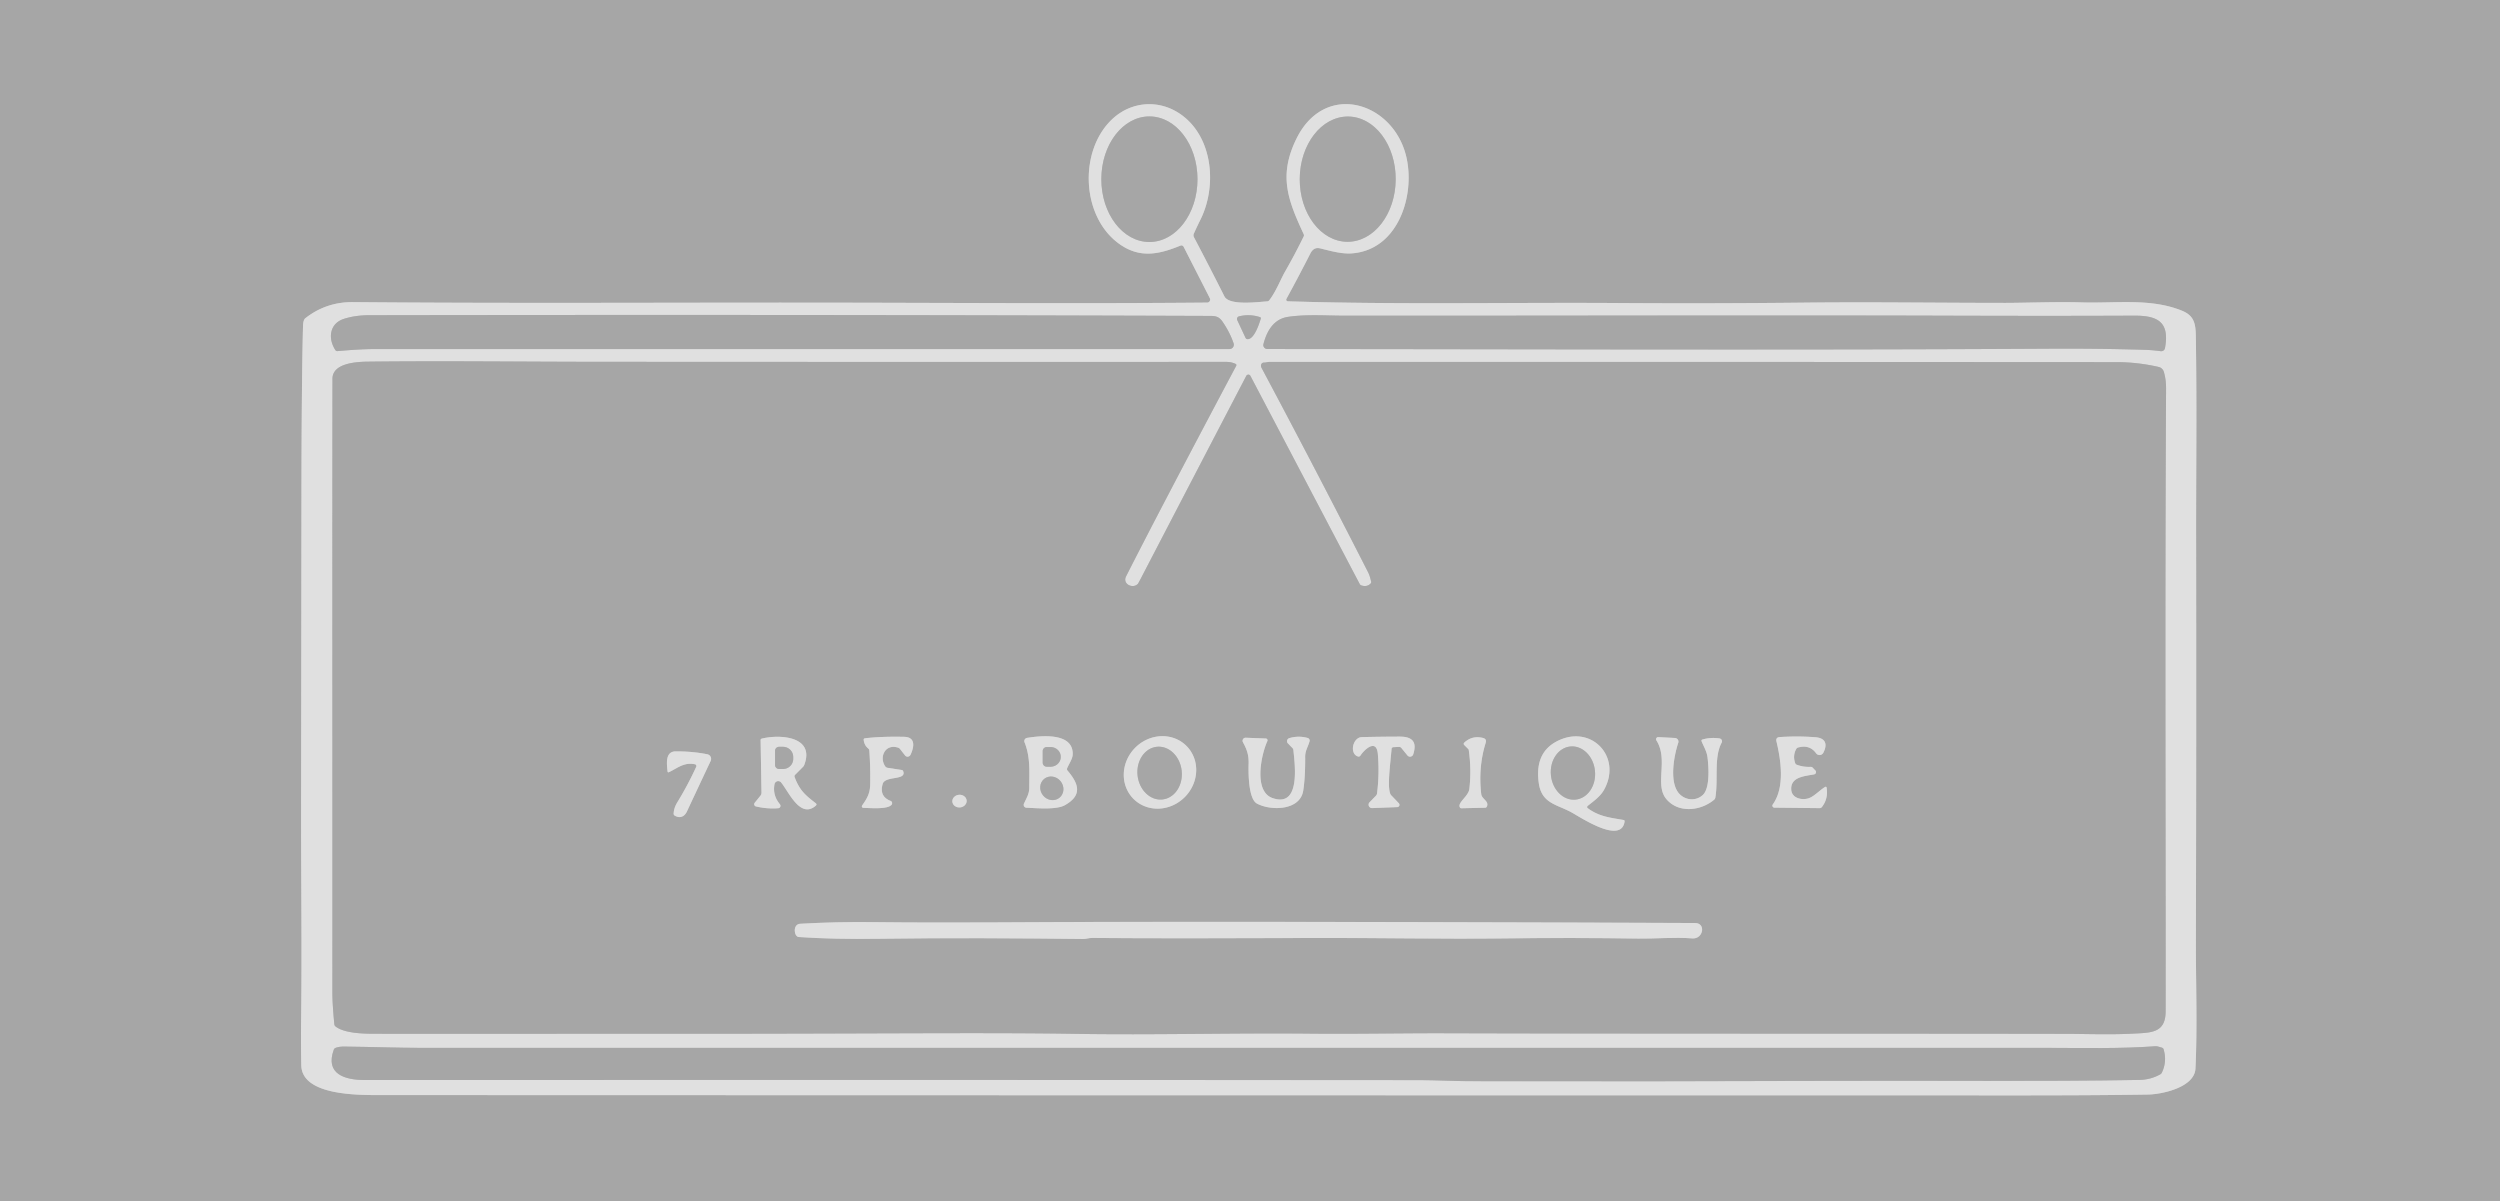 <?xml version="1.0" encoding="UTF-8" standalone="no"?>
<!DOCTYPE svg PUBLIC "-//W3C//DTD SVG 1.1//EN" "http://www.w3.org/Graphics/SVG/1.1/DTD/svg11.dtd">
<svg xmlns="http://www.w3.org/2000/svg" version="1.1" viewBox="0.00 0.00 974.00 468.00">
<g stroke-width="2.00" fill="none" stroke-linecap="butt">
<path stroke="#c3c3c3" vector-effect="non-scaling-stroke" d="
  M 501.73 117.39
  A 0.64 0.64 0.0 0 1 501.19 116.44
  Q 506.06 107.51 510.47 98.84
  C 511.36 97.09 512.52 96.32 514.44 96.79
  C 518.38 97.77 522.72 98.99 526.59 98.72
  C 544.51 97.48 551.32 76.61 547.99 61.51
  C 543.19 39.74 516.32 31.37 505.15 53.93
  C 498.03 68.33 501.69 77.82 507.91 91.21
  Q 508.13 91.68 507.90 92.16
  Q 504.51 99.09 500.67 105.80
  C 498.95 108.78 497.18 113.52 494.51 116.99
  Q 494.20 117.39 493.69 117.42
  C 490.21 117.61 478.92 119.21 477.03 115.46
  Q 471.22 103.93 465.18 92.45
  A 1.68 1.67 43.2 0 1 465.13 90.99
  Q 466.31 88.37 467.72 85.52
  C 474.13 72.62 472.60 53.90 460.57 44.95
  C 452.07 38.61 441.01 39.28 433.41 46.34
  C 420.17 58.64 421.15 84.75 436.43 95.28
  C 444.34 100.74 451.72 99.03 459.90 95.69
  A 0.98 0.98 0.0 0 1 461.14 96.15
  L 471.35 116.18
  A 1.18 1.17 76.2 0 1 470.32 117.89
  C 418.56 118.37 366.76 117.94 315.00 117.91
  C 255.86 117.87 196.71 118.24 137.57 117.70
  Q 127.08 117.61 118.96 123.98
  Q 118.13 124.63 118.06 127.00
  Q 117.50 148.07 117.45 193.94
  Q 117.39 254.72 117.31 315.49
  C 117.28 342.75 117.68 369.99 117.32 397.25
  Q 117.21 406.12 117.38 415.02
  C 117.60 426.94 139.70 426.64 148.50 426.64
  Q 453.42 426.74 758.34 426.75
  C 784.49 426.75 810.65 426.85 836.81 426.44
  C 842.37 426.35 854.99 423.64 855.35 416.32
  C 856.13 400.27 855.47 381.88 855.52 366.25
  Q 855.72 288.13 855.61 210.00
  C 855.58 184.37 855.90 158.77 855.53 133.12
  C 855.44 127.26 855.66 123.34 850.18 121.09
  C 838.00 116.07 824.24 118.22 811.32 117.82
  C 801.29 117.50 789.12 118.01 781.22 118.01
  C 755.56 118.01 729.90 117.61 704.25 117.89
  C 679.53 118.17 654.70 118.23 630.00 118.06
  C 587.30 117.79 544.39 118.73 501.73 117.39"
/>
<path stroke="#c3c3c3" vector-effect="non-scaling-stroke" d="
  M 447.81 94.28
  A 24.46 18.73 90.0 0 0 466.54 69.82
  A 24.46 18.73 90.0 0 0 447.81 45.36
  A 24.46 18.73 90.0 0 0 429.08 69.82
  A 24.46 18.73 90.0 0 0 447.81 94.28"
/>
<path stroke="#c3c3c3" vector-effect="non-scaling-stroke" d="
  M 524.942 94.2
  A 24.40 18.69 90.3 0 0 543.76 69.898
  A 24.40 18.69 90.3 0 0 525.198 45.4
  A 24.40 18.69 90.3 0 0 506.38 69.702
  A 24.40 18.69 90.3 0 0 524.942 94.2"
/>
<path stroke="#c3c3c3" vector-effect="non-scaling-stroke" d="
  M 480.61 133.76
  Q 479.20 129.57 476.30 125.32
  C 474.64 122.88 472.93 123.09 470.25 123.08
  C 361.47 122.68 252.71 122.62 143.94 122.80
  Q 138.38 122.81 133.96 124.24
  C 128.39 126.03 127.68 131.87 130.67 136.40
  Q 130.96 136.84 131.48 136.79
  C 136.33 136.38 141.10 136.00 146.00 136.00
  Q 311.89 136.00 479.01 135.99
  A 1.69 1.69 0.0 0 0 480.61 133.76"
/>
<path stroke="#c3c3c3" vector-effect="non-scaling-stroke" d="
  M 486.00 132.13
  C 488.63 132.31 490.62 126.07 491.21 124.11
  A 0.44 0.44 0.0 0 0 490.92 123.56
  Q 486.85 122.23 482.73 123.25
  A 1.05 1.05 0.0 0 0 482.03 124.71
  L 485.26 131.62
  Q 485.48 132.09 486.00 132.13"
/>
<path stroke="#c3c3c3" vector-effect="non-scaling-stroke" d="
  M 501.88 123.44
  C 496.11 124.28 493.53 129.10 492.24 134.04
  A 1.55 1.55 0.0 0 0 493.74 135.98
  C 595.63 136.03 697.37 136.45 798.94 135.85
  Q 817.22 135.74 835.49 136.29
  Q 838.63 136.38 841.81 136.82
  A 1.49 1.48 -80.7 0 0 843.48 135.61
  C 845.36 125.39 840.61 122.94 831.50 122.98
  C 808.34 123.09 785.15 123.07 762.00 123.00
  C 682.27 122.74 602.53 123.06 522.80 122.98
  C 516.87 122.97 509.01 122.39 501.88 123.44"
/>
<path stroke="#c3c3c3" vector-effect="non-scaling-stroke" d="
  M 529.73 227.51
  L 487.16 146.44
  A 0.91 0.91 0.0 0 0 485.55 146.44
  Q 464.86 186.12 444.63 225.07
  Q 443.49 227.26 443.32 227.45
  C 441.44 229.53 437.17 227.59 438.73 224.52
  Q 452.33 197.69 481.60 142.57
  Q 481.90 142.01 481.32 141.74
  Q 479.67 140.99 477.75 140.99
  Q 355.16 141.04 232.56 140.96
  C 202.79 140.94 173.03 140.54 143.25 140.90
  C 138.79 140.96 129.53 141.49 129.53 147.56
  C 129.44 227.27 129.55 306.98 129.50 386.69
  Q 129.50 391.29 130.26 399.07
  Q 130.31 399.58 130.72 399.90
  C 134.12 402.59 141.57 402.74 145.75 402.75
  C 186.21 402.84 226.98 402.71 267.58 402.74
  C 335.84 402.79 383.38 402.20 418.56 402.78
  C 449.34 403.29 480.15 402.39 510.94 402.71
  C 528.30 402.89 545.65 402.50 563.00 402.55
  C 643.84 402.79 724.67 402.65 805.50 402.79
  C 811.75 402.80 822.23 403.16 830.66 402.72
  C 837.91 402.33 843.72 402.64 843.73 394.01
  C 843.82 328.43 843.40 244.96 843.90 151.50
  Q 843.92 147.77 843.01 144.82
  A 2.75 2.74 -2.2 0 0 840.99 142.96
  Q 832.82 141.09 824.50 141.08
  Q 659.56 140.98 494.63 141.01
  C 493.91 141.01 493.07 141.29 492.39 141.27
  A 1.35 1.16 74.7 0 0 491.46 143.24
  Q 512.76 183.20 533.06 223.05
  C 533.61 224.12 533.88 225.31 534.18 226.48
  Q 534.33 227.05 533.89 227.45
  Q 532.42 228.79 530.36 228.06
  Q 529.94 227.91 529.73 227.51"
/>
<path stroke="#c3c3c3" vector-effect="non-scaling-stroke" d="
  M 552.83 420.81
  C 559.13 420.81 566.45 421.21 572.25 421.22
  Q 643.84 421.36 715.43 421.10
  C 754.81 420.96 794.12 421.42 833.50 420.74
  Q 837.90 420.66 841.65 418.56
  Q 842.08 418.32 842.28 417.87
  Q 844.34 413.49 842.95 408.84
  Q 842.80 408.33 842.30 408.17
  Q 840.44 407.55 839.75 407.61
  C 825.97 408.63 811.71 408.26 798.73 408.26
  Q 481.41 408.25 164.09 408.25
  C 155.28 408.25 144.58 407.85 134.00 407.75
  Q 132.16 407.73 130.75 408.24
  Q 130.24 408.43 130.05 408.94
  C 126.54 418.59 134.61 420.77 142.00 420.77
  Q 347.41 420.69 552.83 420.81"
/>
<path stroke="#c3c3c3" vector-effect="non-scaling-stroke" d="
  M 294.51 314.18
  Q 298.73 315.21 303.19 314.89
  A 0.95 0.95 0.0 0 0 303.85 313.33
  Q 300.94 309.85 301.75 305.52
  A 1.47 1.47 0.0 0 1 304.32 304.85
  C 307.26 308.39 311.77 319.17 317.82 313.90
  Q 318.40 313.40 317.79 312.92
  C 314.03 309.98 311.57 308.13 309.59 302.75
  Q 309.40 302.24 309.78 301.86
  L 312.87 298.75
  Q 313.18 298.43 313.34 298.02
  C 317.60 286.80 303.79 286.03 296.82 287.76
  Q 296.32 287.88 296.33 288.40
  L 296.68 308.81
  Q 296.69 309.48 296.27 310.00
  L 294.03 312.77
  A 0.88 0.88 0.0 0 0 294.51 314.18"
/>
<path stroke="#c3c3c3" vector-effect="non-scaling-stroke" d="
  M 344.82 298.48
  C 342.45 294.84 344.92 289.67 349.91 291.29
  Q 350.36 291.43 350.65 291.81
  L 352.60 294.31
  A 1.26 1.26 0.0 0 0 354.73 294.08
  C 356.09 291.23 356.93 287.16 352.24 287.07
  Q 343.22 286.89 337.00 287.64
  Q 336.43 287.71 336.49 288.28
  Q 336.72 290.35 338.29 291.65
  Q 338.66 291.95 338.69 292.43
  Q 339.16 299.07 339.02 305.76
  C 338.95 309.17 337.75 311.17 335.88 313.81
  A 0.59 0.59 0.0 0 0 336.35 314.74
  C 338.74 314.78 345.76 315.44 347.35 313.54
  A 0.96 0.95 -59.4 0 0 346.97 312.03
  Q 342.48 310.28 343.89 305.43
  C 344.85 302.10 353.38 304.20 351.86 300.41
  Q 351.72 300.05 351.34 299.99
  L 345.86 299.15
  Q 345.19 299.05 344.82 298.48"
/>
<path stroke="#c3c3c3" vector-effect="non-scaling-stroke" d="
  M 399.91 314.69
  C 403.78 314.83 411.51 315.60 414.88 313.70
  C 421.83 309.79 420.25 305.34 415.91 300.21
  Q 415.55 299.79 415.77 299.28
  C 416.53 297.48 417.89 295.67 417.93 293.83
  C 418.10 285.23 405.39 286.63 400.14 287.48
  A 1.27 1.27 0.0 0 0 399.16 289.21
  C 401.50 295.00 400.99 300.62 401.01 306.83
  C 401.01 309.30 399.92 310.94 398.93 313.09
  A 1.13 1.13 0.0 0 0 399.91 314.69"
/>
<path stroke="#c3c3c3" vector-effect="non-scaling-stroke" d="
  M 441.649 311.283
  A 14.59 13.63 134.8 0 0 461.601 310.534
  A 14.59 13.63 134.8 0 0 462.211 290.577
  A 14.59 13.63 134.8 0 0 442.259 291.326
  A 14.59 13.63 134.8 0 0 441.649 311.283"
/>
<path stroke="#c3c3c3" vector-effect="non-scaling-stroke" d="
  M 489.69 313.06
  C 494.95 315.94 506.52 315.94 507.74 308.00
  Q 508.55 302.77 508.50 294.80
  C 508.48 292.51 509.59 290.98 510.20 288.83
  A 1.07 1.06 15.9 0 0 509.46 287.51
  Q 505.87 286.51 502.29 287.59
  A 1.23 1.23 0.0 0 0 501.77 289.62
  L 503.51 291.40
  Q 503.87 291.77 503.92 292.29
  C 504.38 297.39 506.98 314.89 495.74 310.91
  C 488.27 308.27 491.40 293.84 493.77 288.72
  A 0.71 0.70 -76.5 0 0 493.16 287.72
  L 485.33 287.42
  A 1.18 1.18 0.0 0 0 484.25 289.17
  C 485.82 292.06 486.58 294.18 486.46 297.70
  C 486.36 300.98 486.35 311.24 489.69 313.06"
/>
<path stroke="#c3c3c3" vector-effect="non-scaling-stroke" d="
  M 529.06 294.73
  A 0.82 0.82 0.0 0 0 530.01 294.39
  C 531.50 292.06 536.26 287.62 536.80 293.71
  Q 537.48 301.42 536.49 309.14
  Q 536.43 309.62 536.09 309.98
  L 533.57 312.58
  A 1.33 1.33 0.0 0 0 534.58 314.83
  L 544.37 314.45
  A 0.89 0.89 0.0 0 0 544.98 312.94
  L 542.06 309.89
  Q 541.72 309.53 541.57 309.06
  C 540.52 305.78 541.65 297.77 542.15 291.84
  Q 542.20 291.14 542.91 291.10
  L 545.01 290.99
  Q 545.61 290.96 545.98 291.42
  L 548.34 294.32
  A 1.30 1.30 0.0 0 0 550.59 293.90
  C 552.18 288.97 550.18 286.98 545.32 286.99
  Q 537.94 287.00 530.57 287.18
  C 527.05 287.26 525.62 293.62 529.06 294.73"
/>
<path stroke="#c3c3c3" vector-effect="non-scaling-stroke" d="
  M 599.52 305.15
  C 600.64 312.96 606.33 313.34 611.99 316.36
  C 615.49 318.22 631.66 329.22 632.94 320.04
  Q 633.01 319.56 632.53 319.47
  C 627.30 318.55 623.00 318.16 618.56 314.85
  A 0.55 0.54 -45.8 0 1 618.55 313.99
  C 620.86 312.15 623.49 310.29 624.89 307.79
  C 632.23 294.73 619.65 281.75 606.30 288.95
  Q 597.85 293.51 599.52 305.15"
/>
<path stroke="#c3c3c3" vector-effect="non-scaling-stroke" d="
  M 699.41 297.31
  Q 698.38 294.43 699.81 291.81
  Q 700.05 291.37 700.54 291.23
  Q 705.00 289.99 707.57 293.49
  A 1.65 1.65 0.0 0 0 710.36 293.28
  C 712.09 289.96 711.26 287.53 707.30 287.23
  Q 700.57 286.71 693.42 287.16
  Q 691.73 287.26 692.12 288.91
  C 693.84 296.18 695.47 306.70 690.67 313.42
  A 0.79 0.78 18.1 0 0 691.30 314.66
  L 708.89 314.85
  Q 709.48 314.86 709.84 314.39
  Q 712.31 311.17 711.67 306.99
  Q 711.56 306.26 710.94 306.66
  C 708.74 308.06 706.70 310.35 704.60 311.02
  C 702.05 311.85 698.10 311.03 697.87 307.67
  C 697.52 302.62 703.23 302.39 706.78 301.70
  A 0.91 0.91 0.0 0 0 707.27 300.18
  L 706.25 299.11
  Q 705.91 298.75 705.41 298.77
  Q 702.64 298.91 700.04 297.95
  Q 699.58 297.78 699.41 297.31"
/>
<path stroke="#c3c3c3" vector-effect="non-scaling-stroke" d="
  M 572.04 291.84
  A 0.59 0.58 17.8 0 1 572.22 292.18
  Q 573.32 299.83 572.46 307.37
  C 572.13 310.21 567.85 312.62 568.73 314.48
  Q 568.93 314.91 569.40 314.90
  L 578.61 314.69
  Q 579.06 314.67 579.26 314.27
  C 580.29 312.18 577.32 311.31 577.10 309.44
  C 576.34 303.08 576.71 296.16 578.82 289.41
  Q 579.30 287.89 577.76 287.50
  Q 573.60 286.46 570.52 289.28
  Q 569.99 289.78 570.50 290.29
  L 572.04 291.84"
/>
<path stroke="#c3c3c3" vector-effect="non-scaling-stroke" d="
  M 649.20 311.31
  C 653.89 316.93 662.56 315.98 667.80 311.59
  Q 668.21 311.24 668.30 310.71
  C 669.50 303.74 667.64 295.11 670.76 289.34
  A 1.12 1.12 0.0 0 0 669.95 287.70
  Q 666.56 287.18 663.30 288.11
  Q 662.72 288.28 662.95 288.84
  C 663.85 291.03 664.98 292.80 665.25 295.08
  C 665.68 298.63 666.31 307.04 663.40 309.73
  C 660.82 312.11 656.93 311.89 654.46 309.46
  C 650.14 305.23 652.14 294.48 653.85 289.41
  A 1.44 1.43 -79.2 0 0 652.57 287.52
  L 646.08 287.18
  A 0.83 0.83 0.0 0 0 645.33 288.45
  C 650.14 296.04 644.50 305.67 649.20 311.31"
/>
<path stroke="#c3c3c3" vector-effect="non-scaling-stroke" d="
  M 271.25 298.74
  Q 267.98 305.89 263.87 312.60
  Q 262.55 314.77 262.45 316.95
  Q 262.42 317.50 262.90 317.78
  C 264.89 318.93 266.65 318.23 267.64 316.12
  Q 272.22 306.32 276.87 296.47
  A 1.85 1.85 0.0 0 0 275.56 293.86
  Q 269.70 292.70 263.26 292.74
  C 259.04 292.76 259.80 297.74 260.07 300.48
  Q 260.13 301.09 260.68 300.82
  C 264.11 299.14 266.58 296.89 270.76 297.76
  A 0.70 0.70 0.0 0 1 271.25 298.74"
/>
<path stroke="#c3c3c3" vector-effect="non-scaling-stroke" d="
  M 376.599 311.862
  A 2.79 2.47 -5.1 0 0 373.6 309.65
  A 2.79 2.47 -5.1 0 0 371.041 312.358
  A 2.79 2.47 -5.1 0 0 374.04 314.57
  A 2.79 2.47 -5.1 0 0 376.599 311.862"
/>
<path stroke="#c3c3c3" vector-effect="non-scaling-stroke" d="
  M 311.19 365.06
  Q 324.83 366.00 342.25 365.75
  C 368.89 365.36 395.51 365.53 422.15 365.83
  C 423.03 365.84 424.33 365.41 425.50 365.42
  Q 457.17 365.68 511.19 365.44
  C 536.29 365.33 561.40 365.93 586.50 365.60
  Q 612.39 365.27 638.28 365.67
  C 644.68 365.77 652.38 365.06 659.32 365.60
  C 663.62 365.93 664.72 359.63 660.42 359.61
  C 584.12 359.28 507.78 359.08 431.50 359.18
  C 401.11 359.22 370.71 359.62 340.32 359.26
  Q 326.04 359.09 311.76 359.90
  C 308.75 360.07 309.30 364.93 311.19 365.06"
/>
<path stroke="#c3c3c3" vector-effect="non-scaling-stroke" d="
  M 301.96 292.53
  L 301.96 298.03
  A 1.57 1.57 0.0 0 0 303.53 299.60
  L 305.05 299.60
  A 3.99 3.95 -0.0 0 0 309.04 295.65
  L 309.04 294.91
  A 3.99 3.95 0.0 0 0 305.05 290.96
  L 303.53 290.96
  A 1.57 1.57 0.0 0 0 301.96 292.53"
/>
<path stroke="#c3c3c3" vector-effect="non-scaling-stroke" d="
  M 406.24 292.62
  L 406.24 297.14
  A 1.57 1.57 0.0 0 0 407.81 298.71
  L 409.28 298.71
  A 3.98 3.76 0.0 0 0 413.26 294.95
  L 413.26 294.81
  A 3.98 3.76 0.0 0 0 409.28 291.05
  L 407.81 291.05
  A 1.57 1.57 0.0 0 0 406.24 292.62"
/>
<path stroke="#c3c3c3" vector-effect="non-scaling-stroke" d="
  M 412.735 310.819
  A 4.72 4.39 51.4 0 0 413.221 304.391
  A 4.72 4.39 51.4 0 0 406.845 303.441
  A 4.72 4.39 51.4 0 0 406.359 309.869
  A 4.72 4.39 51.4 0 0 412.735 310.819"
/>
<path stroke="#c3c3c3" vector-effect="non-scaling-stroke" d="
  M 452.94 311.466
  A 10.32 8.64 83.6 0 0 460.376 300.247
  A 10.32 8.64 83.6 0 0 450.64 290.954
  A 10.32 8.64 83.6 0 0 443.204 302.173
  A 10.32 8.64 83.6 0 0 452.94 311.466"
/>
<path stroke="#c3c3c3" vector-effect="non-scaling-stroke" d="
  M 613.835 311.53
  A 10.40 8.62 84.4 0 0 621.399 300.339
  A 10.40 8.62 84.4 0 0 611.805 290.83
  A 10.40 8.62 84.4 0 0 604.241 302.021
  A 10.40 8.62 84.4 0 0 613.835 311.53"
/>
</g>
<path fill="#a6a6a6" d="
  M 0.00 0.00
  L 974.00 0.00
  L 974.00 468.00
  L 0.00 468.00
  L 0.00 0.00
  Z
  M 501.73 117.39
  A 0.64 0.64 0.0 0 1 501.19 116.44
  Q 506.06 107.51 510.47 98.84
  C 511.36 97.09 512.52 96.32 514.44 96.79
  C 518.38 97.77 522.72 98.99 526.59 98.72
  C 544.51 97.48 551.32 76.61 547.99 61.51
  C 543.19 39.74 516.32 31.37 505.15 53.93
  C 498.03 68.33 501.69 77.82 507.91 91.21
  Q 508.13 91.68 507.90 92.16
  Q 504.51 99.09 500.67 105.80
  C 498.95 108.78 497.18 113.52 494.51 116.99
  Q 494.20 117.39 493.69 117.42
  C 490.21 117.61 478.92 119.21 477.03 115.46
  Q 471.22 103.93 465.18 92.45
  A 1.68 1.67 43.2 0 1 465.13 90.99
  Q 466.31 88.37 467.72 85.52
  C 474.13 72.62 472.60 53.90 460.57 44.95
  C 452.07 38.61 441.01 39.28 433.41 46.34
  C 420.17 58.64 421.15 84.75 436.43 95.28
  C 444.34 100.74 451.72 99.03 459.90 95.69
  A 0.98 0.98 0.0 0 1 461.14 96.15
  L 471.35 116.18
  A 1.18 1.17 76.2 0 1 470.32 117.89
  C 418.56 118.37 366.76 117.94 315.00 117.91
  C 255.86 117.87 196.71 118.24 137.57 117.70
  Q 127.08 117.61 118.96 123.98
  Q 118.13 124.63 118.06 127.00
  Q 117.50 148.07 117.45 193.94
  Q 117.39 254.72 117.31 315.49
  C 117.28 342.75 117.68 369.99 117.32 397.25
  Q 117.21 406.12 117.38 415.02
  C 117.60 426.94 139.70 426.64 148.50 426.64
  Q 453.42 426.74 758.34 426.75
  C 784.49 426.75 810.65 426.85 836.81 426.44
  C 842.37 426.35 854.99 423.64 855.35 416.32
  C 856.13 400.27 855.47 381.88 855.52 366.25
  Q 855.72 288.13 855.61 210.00
  C 855.58 184.37 855.90 158.77 855.53 133.12
  C 855.44 127.26 855.66 123.34 850.18 121.09
  C 838.00 116.07 824.24 118.22 811.32 117.82
  C 801.29 117.50 789.12 118.01 781.22 118.01
  C 755.56 118.01 729.90 117.61 704.25 117.89
  C 679.53 118.17 654.70 118.23 630.00 118.06
  C 587.30 117.79 544.39 118.73 501.73 117.39
  Z"
/>
<path fill="#e0e0e0" d="
  M 501.73 117.39
  C 544.39 118.73 587.30 117.79 630.00 118.06
  C 654.70 118.23 679.53 118.17 704.25 117.89
  C 729.90 117.61 755.56 118.01 781.22 118.01
  C 789.12 118.01 801.29 117.50 811.32 117.82
  C 824.24 118.22 838.00 116.07 850.18 121.09
  C 855.66 123.34 855.44 127.26 855.53 133.12
  C 855.90 158.77 855.58 184.37 855.61 210.00
  Q 855.72 288.13 855.52 366.25
  C 855.47 381.88 856.13 400.27 855.35 416.32
  C 854.99 423.64 842.37 426.35 836.81 426.44
  C 810.65 426.85 784.49 426.75 758.34 426.75
  Q 453.42 426.74 148.50 426.64
  C 139.70 426.64 117.60 426.94 117.38 415.02
  Q 117.21 406.12 117.32 397.25
  C 117.68 369.99 117.28 342.75 117.31 315.49
  Q 117.39 254.72 117.45 193.94
  Q 117.50 148.07 118.06 127.00
  Q 118.13 124.63 118.96 123.98
  Q 127.08 117.61 137.57 117.70
  C 196.71 118.24 255.86 117.87 315.00 117.91
  C 366.76 117.94 418.56 118.37 470.32 117.89
  A 1.18 1.17 76.2 0 0 471.35 116.18
  L 461.14 96.15
  A 0.98 0.98 0.0 0 0 459.90 95.69
  C 451.72 99.03 444.34 100.74 436.43 95.28
  C 421.15 84.75 420.17 58.64 433.41 46.34
  C 441.01 39.28 452.07 38.61 460.57 44.95
  C 472.60 53.90 474.13 72.62 467.72 85.52
  Q 466.31 88.37 465.13 90.99
  A 1.68 1.67 43.2 0 0 465.18 92.45
  Q 471.22 103.93 477.03 115.46
  C 478.92 119.21 490.21 117.61 493.69 117.42
  Q 494.20 117.39 494.51 116.99
  C 497.18 113.52 498.95 108.78 500.67 105.80
  Q 504.51 99.09 507.90 92.16
  Q 508.13 91.68 507.91 91.21
  C 501.69 77.82 498.03 68.33 505.15 53.93
  C 516.32 31.37 543.19 39.74 547.99 61.51
  C 551.32 76.61 544.51 97.48 526.59 98.72
  C 522.72 98.99 518.38 97.77 514.44 96.79
  C 512.52 96.32 511.36 97.09 510.47 98.84
  Q 506.06 107.51 501.19 116.44
  A 0.64 0.64 0.0 0 0 501.73 117.39
  Z
  M 447.81 94.28
  A 24.46 18.73 90.0 0 0 466.54 69.82
  A 24.46 18.73 90.0 0 0 447.81 45.36
  A 24.46 18.73 90.0 0 0 429.08 69.82
  A 24.46 18.73 90.0 0 0 447.81 94.28
  Z
  M 524.942 94.2
  A 24.40 18.69 90.3 0 0 543.76 69.898
  A 24.40 18.69 90.3 0 0 525.198 45.4
  A 24.40 18.69 90.3 0 0 506.38 69.702
  A 24.40 18.69 90.3 0 0 524.942 94.2
  Z
  M 480.61 133.76
  Q 479.20 129.57 476.30 125.32
  C 474.64 122.88 472.93 123.09 470.25 123.08
  C 361.47 122.68 252.71 122.62 143.94 122.80
  Q 138.38 122.81 133.96 124.24
  C 128.39 126.03 127.68 131.87 130.67 136.40
  Q 130.96 136.84 131.48 136.79
  C 136.33 136.38 141.10 136.00 146.00 136.00
  Q 311.89 136.00 479.01 135.99
  A 1.69 1.69 0.0 0 0 480.61 133.76
  Z
  M 486.00 132.13
  C 488.63 132.31 490.62 126.07 491.21 124.11
  A 0.44 0.44 0.0 0 0 490.92 123.56
  Q 486.85 122.23 482.73 123.25
  A 1.05 1.05 0.0 0 0 482.03 124.71
  L 485.26 131.62
  Q 485.48 132.09 486.00 132.13
  Z
  M 501.88 123.44
  C 496.11 124.28 493.53 129.10 492.24 134.04
  A 1.55 1.55 0.0 0 0 493.74 135.98
  C 595.63 136.03 697.37 136.45 798.94 135.85
  Q 817.22 135.74 835.49 136.29
  Q 838.63 136.38 841.81 136.82
  A 1.49 1.48 -80.7 0 0 843.48 135.61
  C 845.36 125.39 840.61 122.94 831.50 122.98
  C 808.34 123.09 785.15 123.07 762.00 123.00
  C 682.27 122.74 602.53 123.06 522.80 122.98
  C 516.87 122.97 509.01 122.39 501.88 123.44
  Z
  M 529.73 227.51
  L 487.16 146.44
  A 0.91 0.91 0.0 0 0 485.55 146.44
  Q 464.86 186.12 444.63 225.07
  Q 443.49 227.26 443.32 227.45
  C 441.44 229.53 437.17 227.59 438.73 224.52
  Q 452.33 197.69 481.60 142.57
  Q 481.90 142.01 481.32 141.74
  Q 479.67 140.99 477.75 140.99
  Q 355.16 141.04 232.56 140.96
  C 202.79 140.94 173.03 140.54 143.25 140.90
  C 138.79 140.96 129.53 141.49 129.53 147.56
  C 129.44 227.27 129.55 306.98 129.50 386.69
  Q 129.50 391.29 130.26 399.07
  Q 130.31 399.58 130.72 399.90
  C 134.12 402.59 141.57 402.74 145.75 402.75
  C 186.21 402.84 226.98 402.71 267.58 402.74
  C 335.84 402.79 383.38 402.20 418.56 402.78
  C 449.34 403.29 480.15 402.39 510.94 402.71
  C 528.30 402.89 545.65 402.50 563.00 402.55
  C 643.84 402.79 724.67 402.65 805.50 402.79
  C 811.75 402.80 822.23 403.16 830.66 402.72
  C 837.91 402.33 843.72 402.64 843.73 394.01
  C 843.82 328.43 843.40 244.96 843.90 151.50
  Q 843.92 147.77 843.01 144.82
  A 2.75 2.74 -2.2 0 0 840.99 142.96
  Q 832.82 141.09 824.50 141.08
  Q 659.56 140.98 494.63 141.01
  C 493.91 141.01 493.07 141.29 492.39 141.27
  A 1.35 1.16 74.7 0 0 491.46 143.24
  Q 512.76 183.20 533.06 223.05
  C 533.61 224.12 533.88 225.31 534.18 226.48
  Q 534.33 227.05 533.89 227.45
  Q 532.42 228.79 530.36 228.06
  Q 529.94 227.91 529.73 227.51
  Z
  M 552.83 420.81
  C 559.13 420.81 566.45 421.21 572.25 421.22
  Q 643.84 421.36 715.43 421.10
  C 754.81 420.96 794.12 421.42 833.50 420.74
  Q 837.90 420.66 841.65 418.56
  Q 842.08 418.32 842.28 417.87
  Q 844.34 413.49 842.95 408.84
  Q 842.80 408.33 842.30 408.17
  Q 840.44 407.55 839.75 407.61
  C 825.97 408.63 811.71 408.26 798.73 408.26
  Q 481.41 408.25 164.09 408.25
  C 155.28 408.25 144.58 407.85 134.00 407.75
  Q 132.16 407.73 130.75 408.24
  Q 130.24 408.43 130.05 408.94
  C 126.54 418.59 134.61 420.77 142.00 420.77
  Q 347.41 420.69 552.83 420.81
  Z"
/>
<ellipse fill="#a6a6a6" cx="0.00" cy="0.00" transform="translate(447.81,69.82) rotate(90.0)" rx="24.46" ry="18.73"/>
<ellipse fill="#a6a6a6" cx="0.00" cy="0.00" transform="translate(525.07,69.80) rotate(90.3)" rx="24.40" ry="18.69"/>
<path fill="#a6a6a6" d="
  M 480.61 133.76
  A 1.69 1.69 0.0 0 1 479.01 135.99
  Q 311.89 136.00 146.00 136.00
  C 141.10 136.00 136.33 136.38 131.48 136.79
  Q 130.96 136.84 130.67 136.40
  C 127.68 131.87 128.39 126.03 133.96 124.24
  Q 138.38 122.81 143.94 122.80
  C 252.71 122.62 361.47 122.68 470.25 123.08
  C 472.93 123.09 474.64 122.88 476.30 125.32
  Q 479.20 129.57 480.61 133.76
  Z"
/>
<path fill="#a6a6a6" d="
  M 491.21 124.11
  C 490.62 126.07 488.63 132.31 486.00 132.13
  Q 485.48 132.09 485.26 131.62
  L 482.03 124.71
  A 1.05 1.05 0.0 0 1 482.73 123.25
  Q 486.85 122.23 490.92 123.56
  A 0.44 0.44 0.0 0 1 491.21 124.11
  Z"
/>
<path fill="#a6a6a6" d="
  M 492.24 134.04
  C 493.53 129.10 496.11 124.28 501.88 123.44
  C 509.01 122.39 516.87 122.97 522.80 122.98
  C 602.53 123.06 682.27 122.74 762.00 123.00
  C 785.15 123.07 808.34 123.09 831.50 122.98
  C 840.61 122.94 845.36 125.39 843.48 135.61
  A 1.49 1.48 -80.7 0 1 841.81 136.82
  Q 838.63 136.38 835.49 136.29
  Q 817.22 135.74 798.94 135.85
  C 697.37 136.45 595.63 136.03 493.74 135.98
  A 1.55 1.55 0.0 0 1 492.24 134.04
  Z"
/>
<path fill="#a6a6a6" d="
  M 530.36 228.06
  Q 532.42 228.79 533.89 227.45
  Q 534.33 227.05 534.18 226.48
  C 533.88 225.31 533.61 224.12 533.06 223.05
  Q 512.76 183.20 491.46 143.24
  A 1.35 1.16 74.7 0 1 492.39 141.27
  C 493.07 141.29 493.91 141.01 494.63 141.01
  Q 659.56 140.98 824.50 141.08
  Q 832.82 141.09 840.99 142.96
  A 2.75 2.74 -2.2 0 1 843.01 144.82
  Q 843.92 147.77 843.90 151.50
  C 843.40 244.96 843.82 328.43 843.73 394.01
  C 843.72 402.64 837.91 402.33 830.66 402.72
  C 822.23 403.16 811.75 402.80 805.50 402.79
  C 724.67 402.65 643.84 402.79 563.00 402.55
  C 545.65 402.50 528.30 402.89 510.94 402.71
  C 480.15 402.39 449.34 403.29 418.56 402.78
  C 383.38 402.20 335.84 402.79 267.58 402.74
  C 226.98 402.71 186.21 402.84 145.75 402.75
  C 141.57 402.74 134.12 402.59 130.72 399.90
  Q 130.31 399.58 130.26 399.07
  Q 129.50 391.29 129.50 386.69
  C 129.55 306.98 129.44 227.27 129.53 147.56
  C 129.53 141.49 138.79 140.96 143.25 140.90
  C 173.03 140.54 202.79 140.94 232.56 140.96
  Q 355.16 141.04 477.75 140.99
  Q 479.67 140.99 481.32 141.74
  Q 481.90 142.01 481.60 142.57
  Q 452.33 197.69 438.73 224.52
  C 437.17 227.59 441.44 229.53 443.32 227.45
  Q 443.49 227.26 444.63 225.07
  Q 464.86 186.12 485.55 146.44
  A 0.91 0.91 0.0 0 1 487.16 146.44
  L 529.73 227.51
  Q 529.94 227.91 530.36 228.06
  Z
  M 294.51 314.18
  Q 298.73 315.21 303.19 314.89
  A 0.95 0.95 0.0 0 0 303.85 313.33
  Q 300.94 309.85 301.75 305.52
  A 1.47 1.47 0.0 0 1 304.32 304.85
  C 307.26 308.39 311.77 319.17 317.82 313.90
  Q 318.40 313.40 317.79 312.92
  C 314.03 309.98 311.57 308.13 309.59 302.75
  Q 309.40 302.24 309.78 301.86
  L 312.87 298.75
  Q 313.18 298.43 313.34 298.02
  C 317.60 286.80 303.79 286.03 296.82 287.76
  Q 296.32 287.88 296.33 288.40
  L 296.68 308.81
  Q 296.69 309.48 296.27 310.00
  L 294.03 312.77
  A 0.88 0.88 0.0 0 0 294.51 314.18
  Z
  M 344.82 298.48
  C 342.45 294.84 344.92 289.67 349.91 291.29
  Q 350.36 291.43 350.65 291.81
  L 352.60 294.31
  A 1.26 1.26 0.0 0 0 354.73 294.08
  C 356.09 291.23 356.93 287.16 352.24 287.07
  Q 343.22 286.89 337.00 287.64
  Q 336.43 287.71 336.49 288.28
  Q 336.72 290.35 338.29 291.65
  Q 338.66 291.95 338.69 292.43
  Q 339.16 299.07 339.02 305.76
  C 338.95 309.17 337.75 311.17 335.88 313.81
  A 0.59 0.59 0.0 0 0 336.35 314.74
  C 338.74 314.78 345.76 315.44 347.35 313.54
  A 0.96 0.95 -59.4 0 0 346.97 312.03
  Q 342.48 310.28 343.89 305.43
  C 344.85 302.10 353.38 304.20 351.86 300.41
  Q 351.72 300.05 351.34 299.99
  L 345.86 299.15
  Q 345.19 299.05 344.82 298.48
  Z
  M 399.91 314.69
  C 403.78 314.83 411.51 315.60 414.88 313.70
  C 421.83 309.79 420.25 305.34 415.91 300.21
  Q 415.55 299.79 415.77 299.28
  C 416.53 297.48 417.89 295.67 417.93 293.83
  C 418.10 285.23 405.39 286.63 400.14 287.48
  A 1.27 1.27 0.0 0 0 399.16 289.21
  C 401.50 295.00 400.99 300.62 401.01 306.83
  C 401.01 309.30 399.92 310.94 398.93 313.09
  A 1.13 1.13 0.0 0 0 399.91 314.69
  Z
  M 441.649 311.283
  A 14.59 13.63 134.8 0 0 461.601 310.534
  A 14.59 13.63 134.8 0 0 462.211 290.577
  A 14.59 13.63 134.8 0 0 442.259 291.326
  A 14.59 13.63 134.8 0 0 441.649 311.283
  Z
  M 489.69 313.06
  C 494.95 315.94 506.52 315.94 507.74 308.00
  Q 508.55 302.77 508.50 294.80
  C 508.48 292.51 509.59 290.98 510.20 288.83
  A 1.07 1.06 15.9 0 0 509.46 287.51
  Q 505.87 286.51 502.29 287.59
  A 1.23 1.23 0.0 0 0 501.77 289.62
  L 503.51 291.40
  Q 503.87 291.77 503.92 292.29
  C 504.38 297.39 506.98 314.89 495.74 310.91
  C 488.27 308.27 491.40 293.84 493.77 288.72
  A 0.71 0.70 -76.5 0 0 493.16 287.72
  L 485.33 287.42
  A 1.18 1.18 0.0 0 0 484.25 289.17
  C 485.82 292.06 486.58 294.18 486.46 297.70
  C 486.36 300.98 486.35 311.24 489.69 313.06
  Z
  M 529.06 294.73
  A 0.82 0.82 0.0 0 0 530.01 294.39
  C 531.50 292.06 536.26 287.62 536.80 293.71
  Q 537.48 301.42 536.49 309.14
  Q 536.43 309.62 536.09 309.98
  L 533.57 312.58
  A 1.33 1.33 0.0 0 0 534.58 314.83
  L 544.37 314.45
  A 0.89 0.89 0.0 0 0 544.98 312.94
  L 542.06 309.89
  Q 541.72 309.53 541.57 309.06
  C 540.52 305.78 541.65 297.77 542.15 291.84
  Q 542.20 291.14 542.91 291.10
  L 545.01 290.99
  Q 545.61 290.96 545.98 291.42
  L 548.34 294.32
  A 1.30 1.30 0.0 0 0 550.59 293.90
  C 552.18 288.97 550.18 286.98 545.32 286.99
  Q 537.94 287.00 530.57 287.18
  C 527.05 287.26 525.62 293.62 529.06 294.73
  Z
  M 599.52 305.15
  C 600.64 312.96 606.33 313.34 611.99 316.36
  C 615.49 318.22 631.66 329.22 632.94 320.04
  Q 633.01 319.56 632.53 319.47
  C 627.30 318.55 623.00 318.16 618.56 314.85
  A 0.55 0.54 -45.8 0 1 618.55 313.99
  C 620.86 312.15 623.49 310.29 624.89 307.79
  C 632.23 294.73 619.65 281.75 606.30 288.95
  Q 597.85 293.51 599.52 305.15
  Z
  M 699.41 297.31
  Q 698.38 294.43 699.81 291.81
  Q 700.05 291.37 700.54 291.23
  Q 705.00 289.99 707.57 293.49
  A 1.65 1.65 0.0 0 0 710.36 293.28
  C 712.09 289.96 711.26 287.53 707.30 287.23
  Q 700.57 286.71 693.42 287.16
  Q 691.73 287.26 692.12 288.91
  C 693.84 296.18 695.47 306.70 690.67 313.42
  A 0.79 0.78 18.1 0 0 691.30 314.66
  L 708.89 314.85
  Q 709.48 314.86 709.84 314.39
  Q 712.31 311.17 711.67 306.99
  Q 711.56 306.26 710.94 306.66
  C 708.74 308.06 706.70 310.35 704.60 311.02
  C 702.05 311.85 698.10 311.03 697.87 307.67
  C 697.52 302.62 703.23 302.39 706.78 301.70
  A 0.91 0.91 0.0 0 0 707.27 300.18
  L 706.25 299.11
  Q 705.91 298.75 705.41 298.77
  Q 702.64 298.91 700.04 297.95
  Q 699.58 297.78 699.41 297.31
  Z
  M 572.04 291.84
  A 0.59 0.58 17.8 0 1 572.22 292.18
  Q 573.32 299.83 572.46 307.37
  C 572.13 310.21 567.85 312.62 568.73 314.48
  Q 568.93 314.91 569.40 314.90
  L 578.61 314.69
  Q 579.06 314.67 579.26 314.27
  C 580.29 312.18 577.32 311.31 577.10 309.44
  C 576.34 303.08 576.71 296.16 578.82 289.41
  Q 579.30 287.89 577.76 287.50
  Q 573.60 286.46 570.52 289.28
  Q 569.99 289.78 570.50 290.29
  L 572.04 291.84
  Z
  M 649.20 311.31
  C 653.89 316.93 662.56 315.98 667.80 311.59
  Q 668.21 311.24 668.30 310.71
  C 669.50 303.74 667.64 295.11 670.76 289.34
  A 1.12 1.12 0.0 0 0 669.95 287.70
  Q 666.56 287.18 663.30 288.11
  Q 662.72 288.28 662.95 288.84
  C 663.85 291.03 664.98 292.80 665.25 295.08
  C 665.68 298.63 666.31 307.04 663.40 309.73
  C 660.82 312.11 656.93 311.89 654.46 309.46
  C 650.14 305.23 652.14 294.48 653.85 289.41
  A 1.44 1.43 -79.2 0 0 652.57 287.52
  L 646.08 287.18
  A 0.83 0.83 0.0 0 0 645.33 288.45
  C 650.14 296.04 644.50 305.67 649.20 311.31
  Z
  M 271.25 298.74
  Q 267.98 305.89 263.87 312.60
  Q 262.55 314.77 262.45 316.95
  Q 262.42 317.50 262.90 317.78
  C 264.89 318.93 266.65 318.23 267.64 316.12
  Q 272.22 306.32 276.87 296.47
  A 1.85 1.85 0.0 0 0 275.56 293.86
  Q 269.70 292.70 263.26 292.74
  C 259.04 292.76 259.80 297.74 260.07 300.48
  Q 260.13 301.09 260.68 300.82
  C 264.11 299.14 266.58 296.89 270.76 297.76
  A 0.70 0.70 0.0 0 1 271.25 298.74
  Z
  M 376.599 311.862
  A 2.79 2.47 -5.1 0 0 373.6 309.65
  A 2.79 2.47 -5.1 0 0 371.041 312.358
  A 2.79 2.47 -5.1 0 0 374.04 314.57
  A 2.79 2.47 -5.1 0 0 376.599 311.862
  Z
  M 311.19 365.06
  Q 324.83 366.00 342.25 365.75
  C 368.89 365.36 395.51 365.53 422.15 365.83
  C 423.03 365.84 424.33 365.41 425.50 365.42
  Q 457.17 365.68 511.19 365.44
  C 536.29 365.33 561.40 365.93 586.50 365.60
  Q 612.39 365.27 638.28 365.67
  C 644.68 365.77 652.38 365.06 659.32 365.60
  C 663.62 365.93 664.72 359.63 660.42 359.61
  C 584.12 359.28 507.78 359.08 431.50 359.18
  C 401.11 359.22 370.71 359.62 340.32 359.26
  Q 326.04 359.09 311.76 359.90
  C 308.75 360.07 309.30 364.93 311.19 365.06
  Z"
/>
<path fill="#e0e0e0" d="
  M 294.51 314.18
  A 0.88 0.88 0.0 0 1 294.03 312.77
  L 296.27 310.00
  Q 296.69 309.48 296.68 308.81
  L 296.33 288.40
  Q 296.32 287.88 296.82 287.76
  C 303.79 286.03 317.60 286.80 313.34 298.02
  Q 313.18 298.43 312.87 298.75
  L 309.78 301.86
  Q 309.40 302.24 309.59 302.75
  C 311.57 308.13 314.03 309.98 317.79 312.92
  Q 318.40 313.40 317.82 313.90
  C 311.77 319.17 307.26 308.39 304.32 304.85
  A 1.47 1.47 0.0 0 0 301.75 305.52
  Q 300.94 309.85 303.85 313.33
  A 0.95 0.95 0.0 0 1 303.19 314.89
  Q 298.73 315.21 294.51 314.18
  Z
  M 301.96 292.53
  L 301.96 298.03
  A 1.57 1.57 0.0 0 0 303.53 299.60
  L 305.05 299.60
  A 3.99 3.95 -0.0 0 0 309.04 295.65
  L 309.04 294.91
  A 3.99 3.95 0.0 0 0 305.05 290.96
  L 303.53 290.96
  A 1.57 1.57 0.0 0 0 301.96 292.53
  Z"
/>
<path fill="#e0e0e0" d="
  M 345.86 299.15
  L 351.34 299.99
  Q 351.72 300.05 351.86 300.41
  C 353.38 304.20 344.85 302.10 343.89 305.43
  Q 342.48 310.28 346.97 312.03
  A 0.96 0.95 -59.4 0 1 347.35 313.54
  C 345.76 315.44 338.74 314.78 336.35 314.74
  A 0.59 0.59 0.0 0 1 335.88 313.81
  C 337.75 311.17 338.95 309.17 339.02 305.76
  Q 339.16 299.07 338.69 292.43
  Q 338.66 291.95 338.29 291.65
  Q 336.72 290.35 336.49 288.28
  Q 336.43 287.71 337.00 287.64
  Q 343.22 286.89 352.24 287.07
  C 356.93 287.16 356.09 291.23 354.73 294.08
  A 1.26 1.26 0.0 0 1 352.60 294.31
  L 350.65 291.81
  Q 350.36 291.43 349.91 291.29
  C 344.92 289.67 342.45 294.84 344.82 298.48
  Q 345.19 299.05 345.86 299.15
  Z"
/>
<path fill="#e0e0e0" d="
  M 399.91 314.69
  A 1.13 1.13 0.0 0 1 398.93 313.09
  C 399.92 310.94 401.01 309.30 401.01 306.83
  C 400.99 300.62 401.50 295.00 399.16 289.21
  A 1.27 1.27 0.0 0 1 400.14 287.48
  C 405.39 286.63 418.10 285.23 417.93 293.83
  C 417.89 295.67 416.53 297.48 415.77 299.28
  Q 415.55 299.79 415.91 300.21
  C 420.25 305.34 421.83 309.79 414.88 313.70
  C 411.51 315.60 403.78 314.83 399.91 314.69
  Z
  M 406.24 292.62
  L 406.24 297.14
  A 1.57 1.57 0.0 0 0 407.81 298.71
  L 409.28 298.71
  A 3.98 3.76 0.0 0 0 413.26 294.95
  L 413.26 294.81
  A 3.98 3.76 0.0 0 0 409.28 291.05
  L 407.81 291.05
  A 1.57 1.57 0.0 0 0 406.24 292.62
  Z
  M 412.735 310.819
  A 4.72 4.39 51.4 0 0 413.221 304.391
  A 4.72 4.39 51.4 0 0 406.845 303.441
  A 4.72 4.39 51.4 0 0 406.359 309.869
  A 4.72 4.39 51.4 0 0 412.735 310.819
  Z"
/>
<path fill="#e0e0e0" d="
  M 441.649 311.283
  A 14.59 13.63 134.8 0 1 442.259 291.326
  A 14.59 13.63 134.8 0 1 462.211 290.577
  A 14.59 13.63 134.8 0 1 461.601 310.534
  A 14.59 13.63 134.8 0 1 441.649 311.283
  Z
  M 452.94 311.466
  A 10.32 8.64 83.6 0 0 460.376 300.247
  A 10.32 8.64 83.6 0 0 450.64 290.954
  A 10.32 8.64 83.6 0 0 443.204 302.173
  A 10.32 8.64 83.6 0 0 452.94 311.466
  Z"
/>
<path fill="#e0e0e0" d="
  M 489.69 313.06
  C 486.35 311.24 486.36 300.98 486.46 297.70
  C 486.58 294.18 485.82 292.06 484.25 289.17
  A 1.18 1.18 0.0 0 1 485.33 287.42
  L 493.16 287.72
  A 0.71 0.70 -76.5 0 1 493.77 288.72
  C 491.40 293.84 488.27 308.27 495.74 310.91
  C 506.98 314.89 504.38 297.39 503.92 292.29
  Q 503.87 291.77 503.51 291.40
  L 501.77 289.62
  A 1.23 1.23 0.0 0 1 502.29 287.59
  Q 505.87 286.51 509.46 287.51
  A 1.07 1.06 15.9 0 1 510.20 288.83
  C 509.59 290.98 508.48 292.51 508.50 294.80
  Q 508.55 302.77 507.74 308.00
  C 506.52 315.94 494.95 315.94 489.69 313.06
  Z"
/>
<path fill="#e0e0e0" d="
  M 529.06 294.73
  C 525.62 293.62 527.05 287.26 530.57 287.18
  Q 537.94 287.00 545.32 286.99
  C 550.18 286.98 552.18 288.97 550.59 293.90
  A 1.30 1.30 0.0 0 1 548.34 294.32
  L 545.98 291.42
  Q 545.61 290.96 545.01 290.99
  L 542.91 291.10
  Q 542.20 291.14 542.15 291.84
  C 541.65 297.77 540.52 305.78 541.57 309.06
  Q 541.72 309.53 542.06 309.89
  L 544.98 312.94
  A 0.89 0.89 0.0 0 1 544.37 314.45
  L 534.58 314.83
  A 1.33 1.33 0.0 0 1 533.57 312.58
  L 536.09 309.98
  Q 536.43 309.62 536.49 309.14
  Q 537.48 301.42 536.80 293.71
  C 536.26 287.62 531.50 292.06 530.01 294.39
  A 0.82 0.82 0.0 0 1 529.06 294.73
  Z"
/>
<path fill="#e0e0e0" d="
  M 611.99 316.36
  C 606.33 313.34 600.64 312.96 599.52 305.15
  Q 597.85 293.51 606.30 288.95
  C 619.65 281.75 632.23 294.73 624.89 307.79
  C 623.49 310.29 620.86 312.15 618.55 313.99
  A 0.55 0.54 -45.8 0 0 618.56 314.85
  C 623.00 318.16 627.30 318.55 632.53 319.47
  Q 633.01 319.56 632.94 320.04
  C 631.66 329.22 615.49 318.22 611.99 316.36
  Z
  M 613.835 311.53
  A 10.40 8.62 84.4 0 0 621.399 300.339
  A 10.40 8.62 84.4 0 0 611.805 290.83
  A 10.40 8.62 84.4 0 0 604.241 302.021
  A 10.40 8.62 84.4 0 0 613.835 311.53
  Z"
/>
<path fill="#e0e0e0" d="
  M 700.04 297.95
  Q 702.64 298.91 705.41 298.77
  Q 705.91 298.75 706.25 299.11
  L 707.27 300.18
  A 0.91 0.91 0.0 0 1 706.78 301.70
  C 703.23 302.39 697.52 302.62 697.87 307.67
  C 698.10 311.03 702.05 311.85 704.60 311.02
  C 706.70 310.35 708.74 308.06 710.94 306.66
  Q 711.56 306.26 711.67 306.99
  Q 712.31 311.17 709.84 314.39
  Q 709.48 314.86 708.89 314.85
  L 691.30 314.66
  A 0.79 0.78 18.1 0 1 690.67 313.42
  C 695.47 306.70 693.84 296.18 692.12 288.91
  Q 691.73 287.26 693.42 287.16
  Q 700.57 286.71 707.30 287.23
  C 711.26 287.53 712.09 289.96 710.36 293.28
  A 1.65 1.65 0.0 0 1 707.57 293.49
  Q 705.00 289.99 700.54 291.23
  Q 700.05 291.37 699.81 291.81
  Q 698.38 294.43 699.41 297.31
  Q 699.58 297.78 700.04 297.95
  Z"
/>
<path fill="#e0e0e0" d="
  M 572.04 291.84
  L 570.50 290.29
  Q 569.99 289.78 570.52 289.28
  Q 573.60 286.46 577.76 287.50
  Q 579.30 287.89 578.82 289.41
  C 576.71 296.16 576.34 303.08 577.10 309.44
  C 577.32 311.31 580.29 312.18 579.26 314.27
  Q 579.06 314.67 578.61 314.69
  L 569.40 314.90
  Q 568.93 314.91 568.73 314.48
  C 567.85 312.62 572.13 310.21 572.46 307.37
  Q 573.32 299.83 572.22 292.18
  A 0.59 0.58 17.8 0 0 572.04 291.84
  Z"
/>
<path fill="#e0e0e0" d="
  M 649.20 311.31
  C 644.50 305.67 650.14 296.04 645.33 288.45
  A 0.83 0.83 0.0 0 1 646.08 287.18
  L 652.57 287.52
  A 1.44 1.43 -79.2 0 1 653.85 289.41
  C 652.14 294.48 650.14 305.23 654.46 309.46
  C 656.93 311.89 660.82 312.11 663.40 309.73
  C 666.31 307.04 665.68 298.63 665.25 295.08
  C 664.98 292.80 663.85 291.03 662.95 288.84
  Q 662.72 288.28 663.30 288.11
  Q 666.56 287.18 669.95 287.70
  A 1.12 1.12 0.0 0 1 670.76 289.34
  C 667.64 295.11 669.50 303.74 668.30 310.71
  Q 668.21 311.24 667.80 311.59
  C 662.56 315.98 653.89 316.93 649.20 311.31
  Z"
/>
<path fill="#a6a6a6" d="
  M 301.96 292.53
  A 1.57 1.57 0.0 0 1 303.53 290.96
  L 305.05 290.96
  A 3.99 3.95 0.0 0 1 309.04 294.91
  L 309.04 295.65
  A 3.99 3.95 -0.0 0 1 305.05 299.60
  L 303.53 299.60
  A 1.57 1.57 0.0 0 1 301.96 298.03
  L 301.96 292.53
  Z"
/>
<path fill="#a6a6a6" d="
  M 406.24 292.62
  A 1.57 1.57 0.0 0 1 407.81 291.05
  L 409.28 291.05
  A 3.98 3.76 -0.0 0 1 413.26 294.81
  L 413.26 294.95
  A 3.98 3.76 -0.0 0 1 409.28 298.71
  L 407.81 298.71
  A 1.57 1.57 0.0 0 1 406.24 297.14
  L 406.24 292.62
  Z"
/>
<ellipse fill="#a6a6a6" cx="0.00" cy="0.00" transform="translate(451.79,301.21) rotate(83.6)" rx="10.32" ry="8.64"/>
<ellipse fill="#a6a6a6" cx="0.00" cy="0.00" transform="translate(612.82,301.18) rotate(84.4)" rx="10.40" ry="8.62"/>
<path fill="#e0e0e0" d="
  M 271.25 298.74
  A 0.70 0.70 0.0 0 0 270.76 297.76
  C 266.58 296.89 264.11 299.14 260.68 300.82
  Q 260.13 301.09 260.07 300.48
  C 259.80 297.74 259.04 292.76 263.26 292.74
  Q 269.70 292.70 275.56 293.86
  A 1.85 1.85 0.0 0 1 276.87 296.47
  Q 272.22 306.32 267.64 316.12
  C 266.65 318.23 264.89 318.93 262.90 317.78
  Q 262.42 317.50 262.45 316.95
  Q 262.55 314.77 263.87 312.60
  Q 267.98 305.89 271.25 298.74
  Z"
/>
<ellipse fill="#a6a6a6" cx="0.00" cy="0.00" transform="translate(409.79,307.13) rotate(51.4)" rx="4.72" ry="4.39"/>
<ellipse fill="#e0e0e0" cx="0.00" cy="0.00" transform="translate(373.82,312.11) rotate(-5.1)" rx="2.79" ry="2.47"/>
<path fill="#e0e0e0" d="
  M 311.19 365.06
  C 309.30 364.93 308.75 360.07 311.76 359.90
  Q 326.04 359.09 340.32 359.26
  C 370.71 359.62 401.11 359.22 431.50 359.18
  C 507.78 359.08 584.12 359.28 660.42 359.61
  C 664.72 359.63 663.62 365.93 659.32 365.60
  C 652.38 365.06 644.68 365.77 638.28 365.67
  Q 612.39 365.27 586.50 365.60
  C 561.40 365.93 536.29 365.33 511.19 365.44
  Q 457.17 365.68 425.50 365.42
  C 424.33 365.41 423.03 365.84 422.15 365.83
  C 395.51 365.53 368.89 365.36 342.25 365.75
  Q 324.83 366.00 311.19 365.06
  Z"
/>
<path fill="#a6a6a6" d="
  M 552.83 420.81
  Q 347.41 420.69 142.00 420.77
  C 134.61 420.77 126.54 418.59 130.05 408.94
  Q 130.24 408.43 130.75 408.24
  Q 132.16 407.73 134.00 407.75
  C 144.58 407.85 155.28 408.25 164.09 408.25
  Q 481.41 408.25 798.73 408.26
  C 811.71 408.26 825.97 408.63 839.75 407.61
  Q 840.44 407.55 842.30 408.17
  Q 842.80 408.33 842.95 408.84
  Q 844.34 413.49 842.28 417.87
  Q 842.08 418.32 841.65 418.56
  Q 837.90 420.66 833.50 420.74
  C 794.12 421.42 754.81 420.96 715.43 421.10
  Q 643.84 421.36 572.25 421.22
  C 566.45 421.21 559.13 420.81 552.83 420.81
  Z"
/>
</svg>
